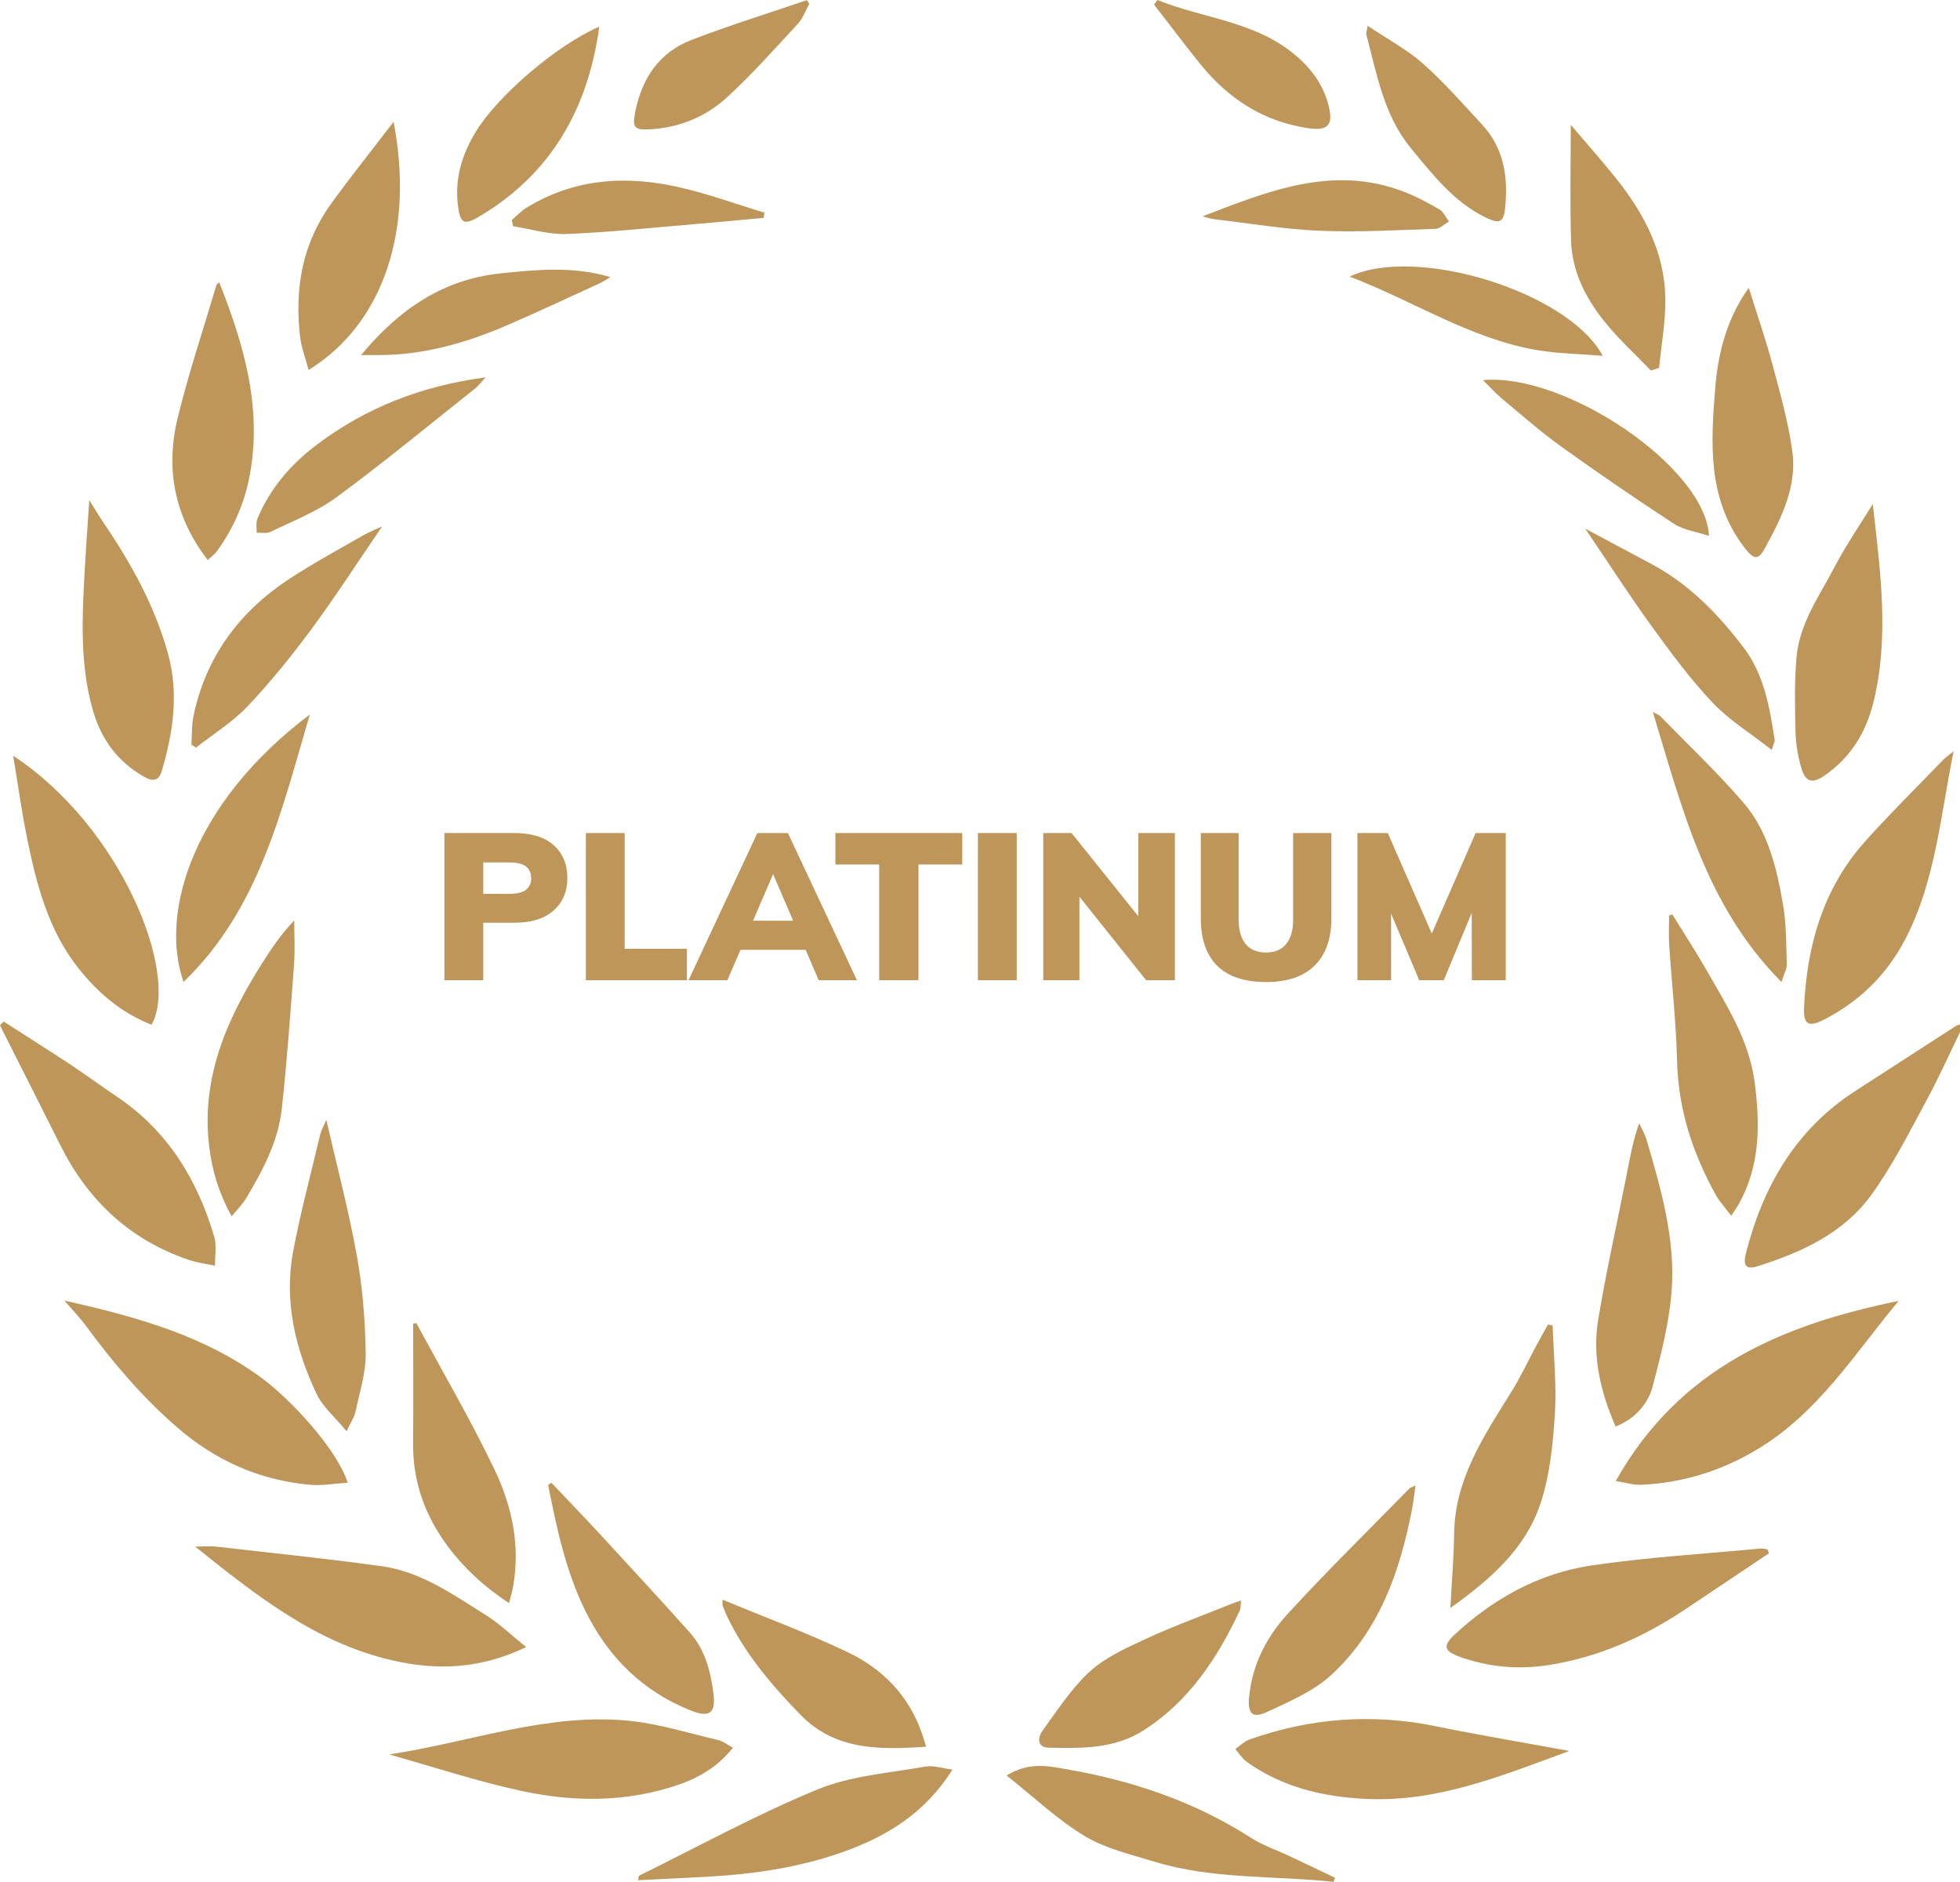 <svg width="50" height="48" viewBox="0 0 50 48" fill="none" xmlns="http://www.w3.org/2000/svg">
<path fill-rule="evenodd" clip-rule="evenodd" d="M13.422 42.008C12.261 42.569 11.16 42.609 10.023 42.35C8.061 41.904 6.535 40.691 4.979 39.446C5.165 39.446 5.353 39.428 5.537 39.449C6.938 39.608 8.341 39.753 9.738 39.946C10.746 40.086 11.568 40.675 12.405 41.2C12.745 41.412 13.039 41.7 13.422 42.008ZM1.644 33.171C3.532 33.594 5.267 34.084 6.738 35.193C7.406 35.697 8.578 36.928 8.871 37.816C8.536 37.837 8.218 37.897 7.908 37.869C6.617 37.752 5.495 37.253 4.509 36.396C3.629 35.631 2.885 34.757 2.199 33.824C2.052 33.624 1.878 33.444 1.644 33.171ZM45.128 39.616C44.424 40.087 43.719 40.557 43.015 41.03C41.936 41.754 40.774 42.273 39.48 42.471C38.712 42.588 37.96 42.517 37.229 42.252C36.84 42.111 36.801 41.976 37.104 41.694C38.095 40.773 39.255 40.129 40.589 39.929C42.018 39.716 43.467 39.633 44.907 39.495C44.966 39.489 45.028 39.509 45.088 39.517C45.102 39.55 45.115 39.583 45.128 39.616ZM41.218 37.773C42.85 34.868 45.493 33.781 48.433 33.18C47.314 34.524 46.381 36.043 44.809 36.977C43.885 37.527 42.912 37.822 41.853 37.87C41.673 37.878 41.491 37.816 41.218 37.773ZM0.092 26.053C0.654 26.414 1.219 26.77 1.776 27.138C2.189 27.412 2.589 27.705 3 27.982C4.282 28.85 5.036 30.086 5.464 31.54C5.531 31.769 5.481 32.033 5.485 32.281C5.258 32.232 5.024 32.205 4.806 32.13C3.308 31.618 2.244 30.616 1.541 29.211C1.03 28.19 0.514 27.172 0 26.153L0.092 26.053ZM50.115 26.086C49.762 26.81 49.469 27.469 49.126 28.102C48.691 28.906 48.276 29.732 47.743 30.469C47.031 31.454 45.953 31.945 44.819 32.3C44.498 32.401 44.475 32.216 44.539 31.965C44.975 30.254 45.808 28.811 47.325 27.828C48.18 27.275 49.034 26.722 49.889 26.171C49.928 26.145 49.977 26.137 50.115 26.086ZM9.927 44.746C11.977 44.442 13.964 43.675 16.066 43.89C16.829 43.969 17.577 44.206 18.329 44.382C18.444 44.409 18.546 44.493 18.698 44.575C18.315 45.054 17.85 45.329 17.334 45.51C16.011 45.971 14.65 45.968 13.306 45.678C12.166 45.431 11.052 45.062 9.927 44.746ZM40.034 44.658C38.338 45.279 36.687 45.967 34.855 45.881C33.752 45.829 32.718 45.585 31.807 44.937C31.691 44.854 31.611 44.72 31.514 44.609C31.633 44.527 31.74 44.413 31.872 44.367C33.427 43.815 35.012 43.696 36.635 44.029C37.764 44.26 38.901 44.449 40.034 44.658ZM49.837 19.161C49.496 20.839 49.372 22.478 48.605 23.952C48.132 24.86 47.434 25.544 46.524 26.009C46.138 26.206 46.003 26.132 46.022 25.704C46.091 24.124 46.505 22.659 47.584 21.455C48.22 20.745 48.901 20.074 49.564 19.387C49.624 19.325 49.697 19.276 49.837 19.161ZM0.336 19.275C3.106 21.098 4.586 24.852 3.866 26.135C3.101 25.838 2.499 25.323 1.999 24.692C1.235 23.728 0.934 22.568 0.694 21.394C0.555 20.712 0.461 20.021 0.336 19.275ZM2.278 12.756C2.439 13.011 2.532 13.171 2.636 13.323C3.338 14.357 3.941 15.436 4.281 16.654C4.567 17.679 4.419 18.667 4.13 19.655C4.048 19.937 3.886 19.932 3.667 19.806C2.991 19.419 2.573 18.842 2.364 18.097C2.026 16.898 2.098 15.678 2.166 14.458C2.196 13.93 2.235 13.403 2.278 12.756ZM47.775 12.855C47.964 14.545 48.202 16.212 47.799 17.883C47.608 18.676 47.219 19.311 46.549 19.777C46.245 19.989 46.062 19.956 45.956 19.6C45.867 19.299 45.812 18.977 45.804 18.662C45.788 18.026 45.774 17.386 45.831 16.755C45.908 15.893 46.419 15.19 46.806 14.45C47.094 13.9 47.45 13.385 47.775 12.855ZM34.019 47.996C32.495 47.833 30.941 47.937 29.451 47.482C28.845 47.296 28.201 47.148 27.668 46.827C26.974 46.408 26.374 45.834 25.678 45.283C26.253 44.929 26.754 45.045 27.222 45.126C28.889 45.415 30.469 45.947 31.906 46.869C32.212 47.066 32.568 47.185 32.901 47.342C33.287 47.524 33.673 47.708 34.059 47.892C34.046 47.927 34.032 47.962 34.019 47.996ZM42.66 23.321C42.944 23.781 43.242 24.234 43.51 24.703C44.033 25.619 44.618 26.517 44.76 27.591C44.902 28.663 44.909 29.729 44.353 30.714C44.311 30.79 44.26 30.86 44.165 31.007C44.014 30.806 43.87 30.654 43.771 30.477C43.183 29.417 42.813 28.3 42.783 27.068C42.759 26.078 42.647 25.09 42.581 24.1C42.565 23.852 42.579 23.602 42.579 23.353C42.606 23.342 42.633 23.331 42.66 23.321ZM24.297 45.132C23.596 46.251 22.607 46.848 21.466 47.248C20.352 47.638 19.199 47.803 18.028 47.866C17.449 47.898 16.87 47.925 16.28 47.955C16.293 47.882 16.29 47.846 16.302 47.84C17.817 47.094 19.303 46.278 20.861 45.637C21.712 45.287 22.684 45.222 23.607 45.056C23.814 45.019 24.041 45.101 24.297 45.132ZM39.608 33.804C39.632 34.561 39.713 35.321 39.665 36.072C39.615 36.841 39.537 37.636 39.294 38.36C38.913 39.489 38.046 40.268 36.999 41.01C37.036 40.318 37.089 39.731 37.094 39.143C37.105 37.739 37.845 36.638 38.547 35.513C38.789 35.126 38.983 34.708 39.2 34.305C39.294 34.13 39.392 33.957 39.488 33.784C39.528 33.791 39.568 33.798 39.608 33.804ZM8.324 28.561C8.598 29.755 8.898 30.882 9.103 32.026C9.25 32.846 9.318 33.688 9.329 34.522C9.335 35.019 9.17 35.52 9.066 36.016C9.039 36.145 8.955 36.262 8.841 36.503C8.542 36.139 8.228 35.877 8.071 35.542C7.533 34.396 7.239 33.184 7.479 31.914C7.668 30.917 7.931 29.934 8.166 28.945C8.194 28.828 8.258 28.718 8.324 28.561ZM41.214 36.383C40.826 35.493 40.615 34.59 40.771 33.652C40.975 32.425 41.25 31.21 41.49 29.989C41.577 29.548 41.652 29.104 41.816 28.648C41.881 28.791 41.964 28.928 42.007 29.078C42.376 30.337 42.745 31.61 42.643 32.933C42.58 33.748 42.37 34.557 42.162 35.352C42.028 35.864 41.642 36.219 41.214 36.383ZM5.91 31.021C5.571 30.406 5.415 29.856 5.341 29.272C5.117 27.511 5.777 26.007 6.684 24.572C6.925 24.192 7.175 23.819 7.506 23.476C7.506 23.851 7.529 24.227 7.501 24.6C7.409 25.829 7.323 27.059 7.188 28.283C7.096 29.119 6.701 29.856 6.275 30.568C6.187 30.715 6.059 30.839 5.91 31.021ZM10.623 33.747C11.291 34.987 12.004 36.206 12.612 37.474C13.06 38.408 13.279 39.421 13.087 40.476C13.065 40.598 13.027 40.717 12.984 40.887C12.365 40.478 11.86 40.019 11.437 39.457C10.843 38.666 10.527 37.794 10.538 36.8C10.548 35.786 10.54 34.771 10.54 33.757C10.568 33.754 10.595 33.75 10.623 33.747ZM5.299 14.284C4.448 13.175 4.216 11.954 4.534 10.655C4.812 9.52 5.184 8.407 5.517 7.286C5.526 7.255 5.561 7.233 5.591 7.198C6.226 8.798 6.695 10.406 6.367 12.144C6.234 12.845 5.953 13.477 5.539 14.052C5.476 14.139 5.383 14.205 5.299 14.284ZM44.612 7.34C44.834 8.053 45.053 8.686 45.226 9.332C45.418 10.054 45.624 10.78 45.723 11.517C45.844 12.426 45.437 13.23 45.011 14.002C44.842 14.309 44.723 14.257 44.494 13.957C43.547 12.713 43.642 11.281 43.759 9.862C43.849 8.77 44.157 7.979 44.612 7.34ZM36.11 37.887C36.076 38.122 36.055 38.317 36.018 38.508C35.709 40.098 35.18 41.599 33.959 42.721C33.507 43.137 32.895 43.395 32.326 43.661C31.947 43.839 31.824 43.71 31.866 43.273C31.945 42.455 32.314 41.745 32.85 41.161C33.854 40.065 34.917 39.024 35.957 37.961C35.981 37.937 36.021 37.929 36.11 37.887ZM7.873 9.436C7.795 9.142 7.689 8.872 7.656 8.593C7.513 7.38 7.705 6.23 8.431 5.219C8.94 4.509 9.49 3.828 10.04 3.108C10.566 5.817 9.812 8.24 7.873 9.436ZM14.067 37.819C14.475 38.249 14.887 38.675 15.289 39.11C16.063 39.949 16.838 40.788 17.599 41.639C17.985 42.072 18.125 42.619 18.199 43.18C18.266 43.695 18.104 43.816 17.626 43.627C16.398 43.141 15.522 42.27 14.941 41.103C14.434 40.084 14.204 38.978 13.982 37.872C14.01 37.855 14.039 37.837 14.067 37.819ZM42.112 9.45C41.698 9.014 41.245 8.608 40.878 8.135C40.43 7.558 40.102 6.895 40.079 6.148C40.047 5.16 40.071 4.17 40.071 3.184C40.431 3.608 40.839 4.067 41.223 4.545C41.945 5.447 42.47 6.446 42.483 7.628C42.489 8.212 42.381 8.798 42.324 9.383C42.254 9.405 42.183 9.427 42.112 9.45ZM18.433 40.799C19.52 41.251 20.592 41.647 21.62 42.136C22.504 42.557 23.174 43.232 23.51 44.186C23.547 44.291 23.578 44.397 23.627 44.55C22.431 44.63 21.305 44.648 20.409 43.724C19.689 42.982 19.024 42.201 18.567 41.264C18.517 41.161 18.474 41.055 18.435 40.948C18.423 40.915 18.433 40.874 18.433 40.799ZM7.904 18.224C7.17 20.712 6.606 23.195 4.682 25.044C4.055 23.247 4.954 20.443 7.904 18.224ZM31.66 40.816C31.645 40.95 31.654 41.017 31.63 41.069C31.057 42.294 30.327 43.4 29.161 44.14C28.428 44.605 27.587 44.593 26.76 44.575C26.431 44.567 26.48 44.299 26.602 44.131C26.982 43.611 27.338 43.053 27.808 42.626C28.209 42.263 28.741 42.026 29.244 41.794C29.922 41.48 30.628 41.224 31.322 40.943C31.413 40.906 31.506 40.874 31.66 40.816ZM45.445 25.045C43.513 23.097 42.918 20.632 42.164 18.158C42.269 18.217 42.323 18.234 42.358 18.27C43.069 18.999 43.811 19.701 44.475 20.471C45.108 21.205 45.325 22.144 45.486 23.076C45.571 23.571 45.566 24.083 45.581 24.589C45.585 24.715 45.508 24.843 45.445 25.045ZM15.288 0.681C15 2.777 14.062 4.427 12.242 5.513C11.828 5.76 11.735 5.704 11.679 5.213C11.601 4.54 11.791 3.93 12.137 3.361C12.7 2.436 14.221 1.137 15.288 0.681ZM9.748 13.426C9.108 14.361 8.553 15.224 7.944 16.048C7.438 16.731 6.901 17.397 6.316 18.014C5.933 18.418 5.442 18.72 5 19.068C4.961 19.043 4.921 19.017 4.883 18.992C4.899 18.746 4.887 18.494 4.937 18.255C5.256 16.741 6.114 15.593 7.392 14.757C7.998 14.36 8.639 14.016 9.267 13.653C9.393 13.58 9.531 13.528 9.748 13.426ZM34.889 0.658C35.388 0.993 35.885 1.256 36.295 1.618C36.834 2.094 37.311 2.642 37.802 3.17C38.365 3.775 38.478 4.513 38.396 5.302C38.359 5.66 38.262 5.72 37.922 5.558C37.104 5.168 36.567 4.473 36.006 3.797C35.301 2.948 35.127 1.9 34.856 0.885C34.844 0.843 34.868 0.79 34.889 0.658ZM45.198 19.126C44.659 18.704 44.113 18.369 43.688 17.92C43.117 17.316 42.618 16.639 42.128 15.963C41.557 15.175 41.03 14.354 40.439 13.482C41.023 13.794 41.572 14.088 42.122 14.381C43.086 14.894 43.826 15.656 44.477 16.512C45.006 17.207 45.143 18.039 45.272 18.871C45.279 18.913 45.248 18.962 45.198 19.126ZM12.387 9.625C12.255 9.767 12.196 9.85 12.119 9.91C10.947 10.84 9.792 11.794 8.587 12.68C8.083 13.052 7.475 13.284 6.906 13.564C6.806 13.613 6.667 13.582 6.547 13.587C6.551 13.468 6.523 13.335 6.566 13.231C6.887 12.462 7.409 11.851 8.071 11.351C9.325 10.403 10.734 9.845 12.387 9.625ZM43.596 13.667C43.275 13.56 42.95 13.52 42.703 13.359C41.727 12.722 40.764 12.062 39.817 11.382C39.292 11.004 38.804 10.574 38.306 10.159C38.146 10.025 38.006 9.866 37.832 9.695C39.944 9.504 43.516 11.932 43.596 13.667ZM20.646 0.098C20.55 0.269 20.482 0.467 20.353 0.607C19.759 1.248 19.178 1.906 18.534 2.493C18.002 2.979 17.334 3.252 16.599 3.297C16.171 3.323 16.125 3.25 16.207 2.844C16.378 1.988 16.826 1.33 17.649 1.015C18.614 0.645 19.603 0.338 20.582 0.004C20.603 0.035 20.624 0.067 20.646 0.098ZM29.526 0C30.68 0.466 31.981 0.538 33 1.369C33.438 1.726 33.757 2.153 33.896 2.705C34.018 3.193 33.871 3.341 33.38 3.27C32.221 3.103 31.321 2.508 30.602 1.612C30.207 1.12 29.827 0.616 29.44 0.117C29.468 0.078 29.497 0.039 29.526 0ZM40.886 9.075C40.289 9.025 39.733 9.02 39.192 8.926C37.49 8.63 36.049 7.67 34.429 7.055C36.125 6.245 40.018 7.447 40.886 9.075ZM9.212 9.056C10.186 7.881 11.311 7.123 12.774 6.972C13.699 6.876 14.629 6.785 15.57 7.068C15.477 7.122 15.388 7.185 15.29 7.23C14.516 7.584 13.744 7.946 12.963 8.284C11.905 8.743 10.81 9.06 9.642 9.056C9.519 9.056 9.395 9.056 9.212 9.056ZM19.48 5.557C18.891 5.611 18.302 5.668 17.713 5.717C16.627 5.808 15.541 5.925 14.453 5.968C14.002 5.985 13.544 5.842 13.09 5.771C13.078 5.718 13.067 5.664 13.056 5.61C13.18 5.505 13.293 5.382 13.431 5.298C14.663 4.542 15.997 4.466 17.363 4.784C18.086 4.952 18.789 5.208 19.501 5.424C19.494 5.469 19.487 5.513 19.48 5.557ZM30.677 5.518C32.336 4.882 33.991 4.195 35.797 4.884C36.116 5.005 36.421 5.168 36.717 5.339C36.823 5.4 36.883 5.544 36.964 5.65C36.85 5.714 36.738 5.832 36.622 5.836C35.634 5.869 34.644 5.927 33.658 5.885C32.76 5.847 31.866 5.695 30.97 5.59C30.871 5.579 30.774 5.542 30.677 5.518Z" fill="#BE965A"/>
<path d="M11.337 25V21.247H13.124C13.56 21.247 13.894 21.351 14.126 21.558C14.357 21.766 14.473 22.043 14.473 22.391C14.473 22.739 14.356 23.017 14.12 23.224C13.885 23.431 13.553 23.535 13.124 23.535H12.328V25H11.337ZM12.328 22.797H12.992C13.185 22.797 13.326 22.764 13.414 22.697C13.505 22.627 13.551 22.528 13.551 22.402C13.551 22.268 13.507 22.168 13.419 22.101C13.331 22.031 13.189 21.996 12.992 21.996H12.328V22.797ZM14.945 25V21.247H15.936V24.199H17.523V25H14.945ZM18.556 25H17.565L19.32 21.247H20.1L21.86 25H20.885L19.615 22.043H19.831L18.556 25ZM18.377 24.225L18.761 23.482H20.601L20.98 24.225H18.377ZM22.428 25V22.049H21.311V21.247H24.547V22.049H23.43V25H22.428ZM24.946 25V21.247H25.937V25H24.946ZM26.614 25V21.247H27.336L29.202 23.572L29.038 23.698V21.247H29.971V25H29.238L27.389 22.686L27.536 22.549V25H26.614ZM32.299 25.047C31.751 25.047 31.336 24.91 31.055 24.636C30.774 24.359 30.633 23.953 30.633 23.419V21.247H31.598V23.456C31.598 23.723 31.657 23.93 31.777 24.078C31.896 24.222 32.07 24.294 32.299 24.294C32.52 24.294 32.691 24.222 32.81 24.078C32.929 23.93 32.989 23.723 32.989 23.456V21.247H33.964V23.419C33.964 23.946 33.82 24.35 33.532 24.631C33.248 24.909 32.836 25.047 32.299 25.047ZM34.628 25V21.247H35.403L36.689 24.183H36.362L37.643 21.247H38.412V25H37.548L37.543 22.744L37.743 22.802L36.831 25H36.204L35.276 22.802L35.487 22.744V25H34.628Z" fill="#BE965A"/>
</svg>
